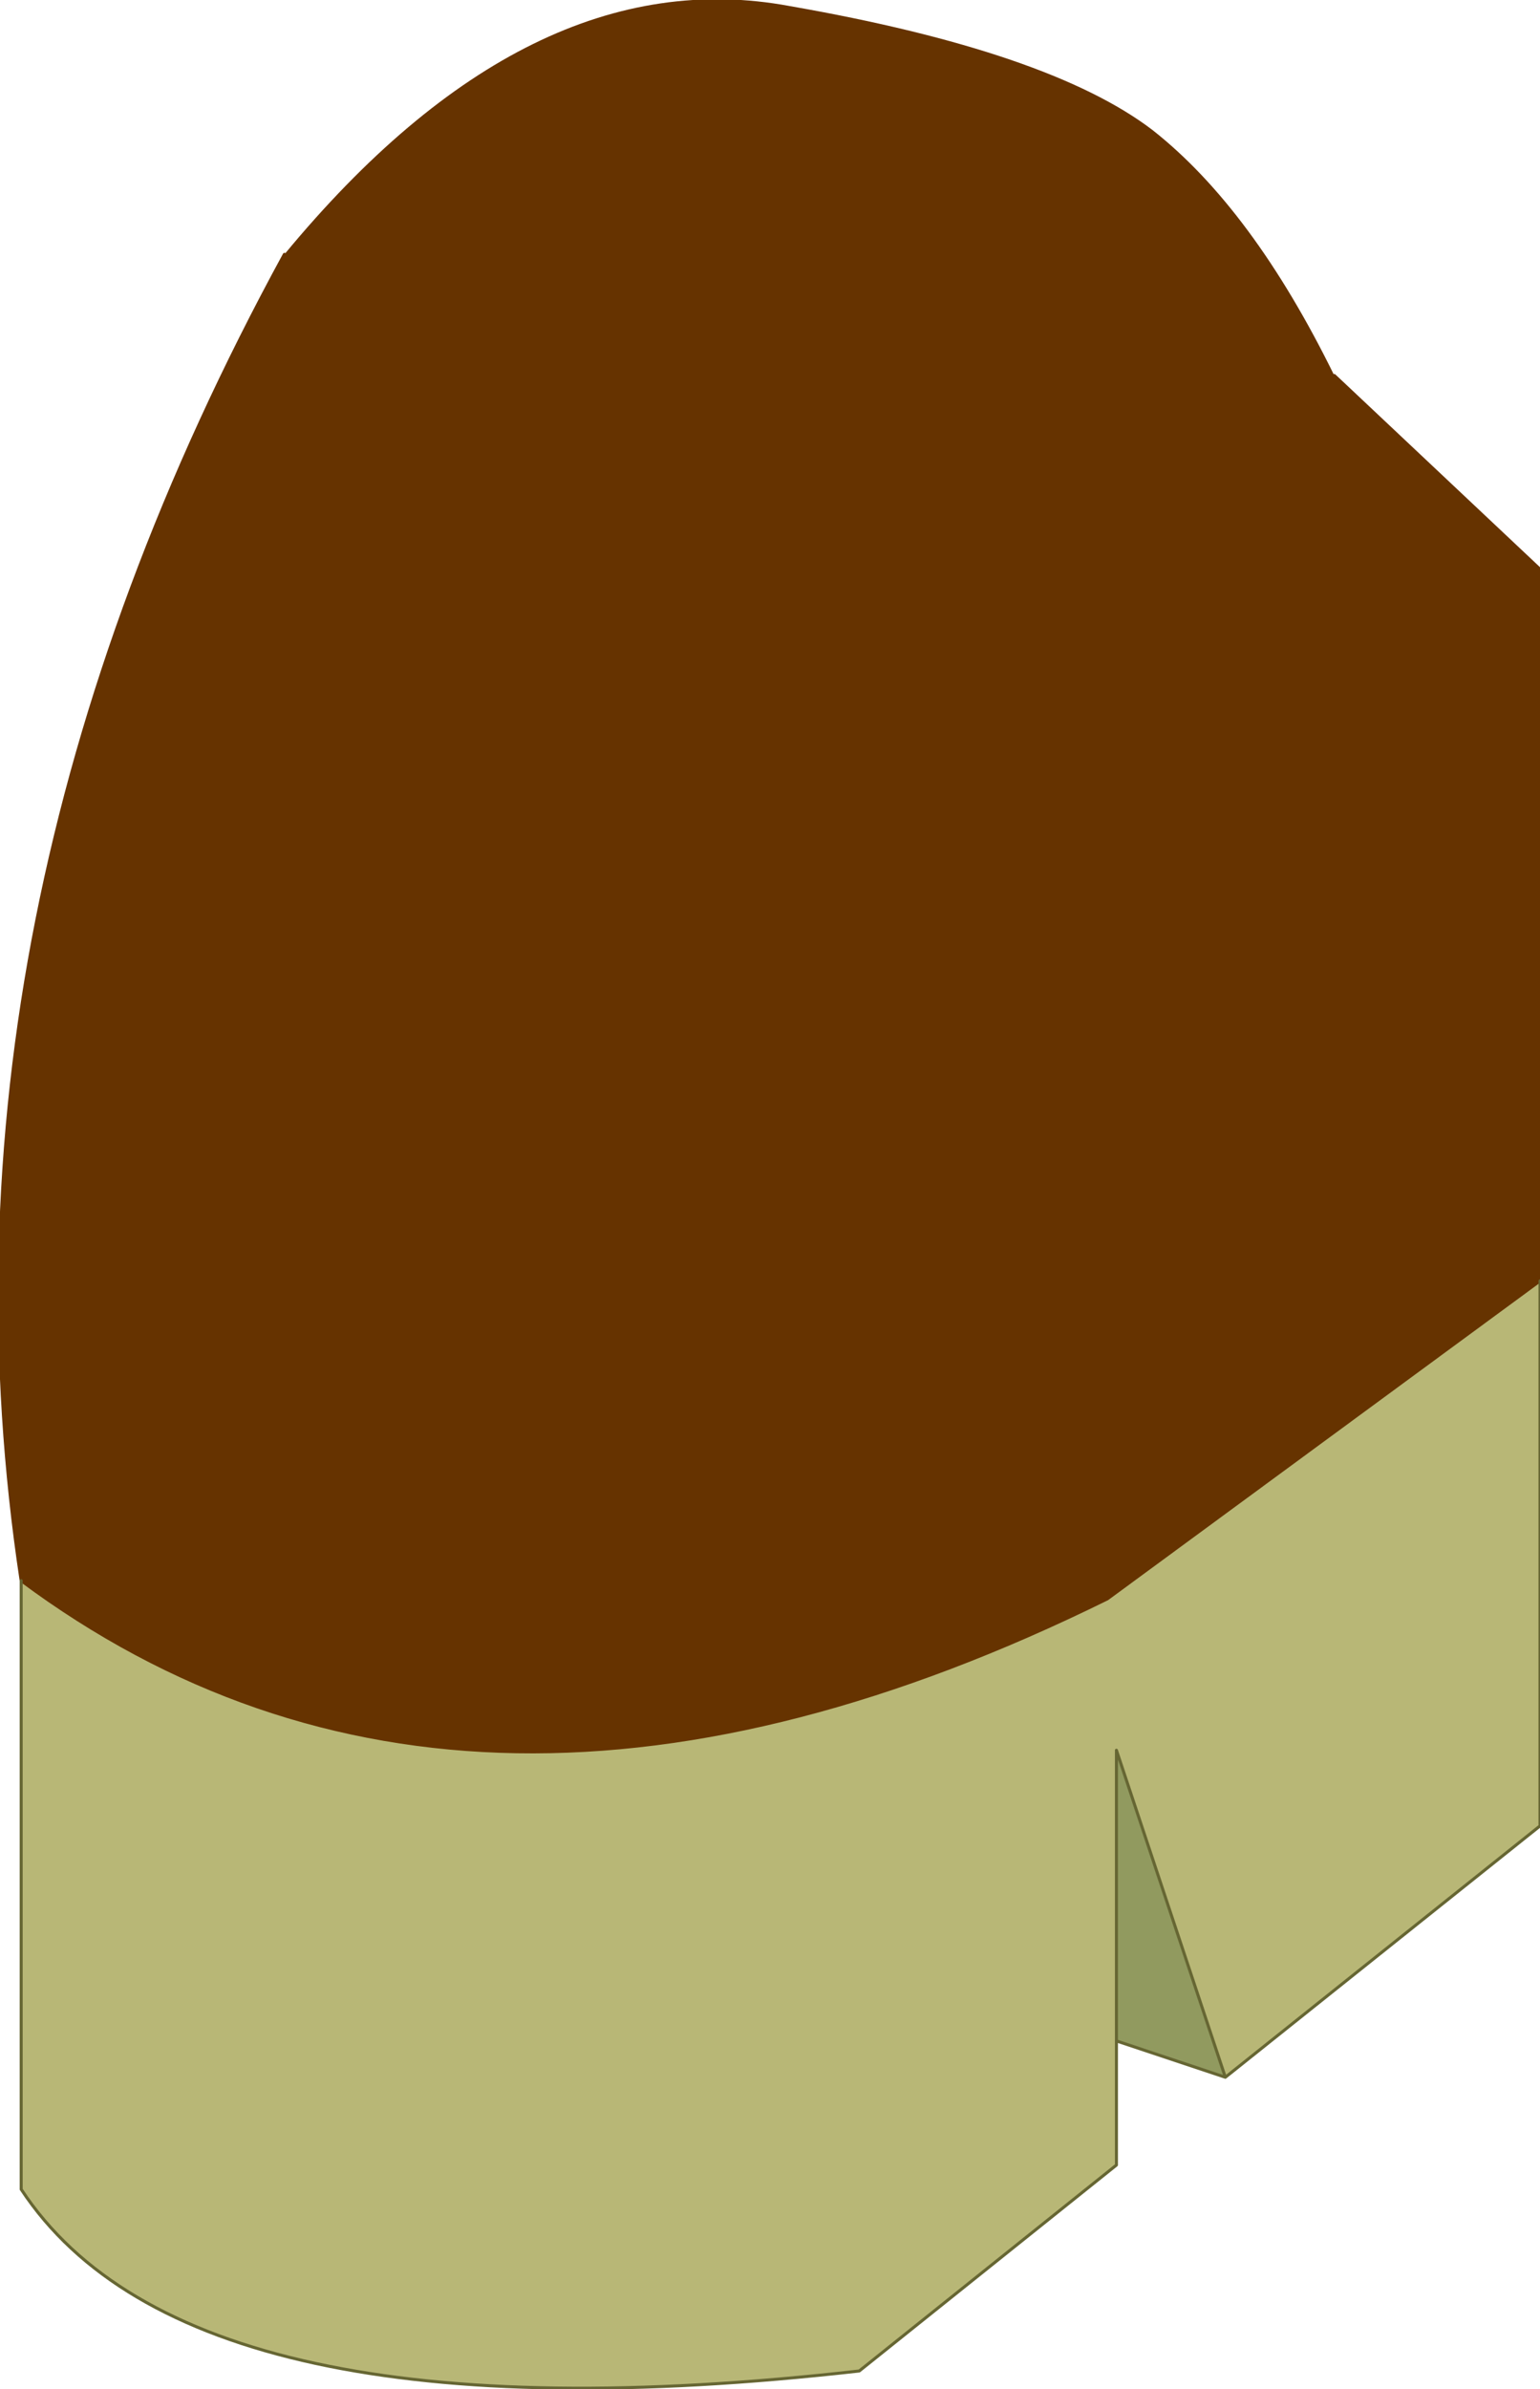 <?xml version="1.0" encoding="UTF-8" standalone="no"?>
<svg xmlns:xlink="http://www.w3.org/1999/xlink" height="39.45px" width="25.45px" xmlns="http://www.w3.org/2000/svg">
  <g transform="matrix(1.0, 0.0, 0.0, 1.0, 12.7, 5.65)">
    <path d="M-8.0 -1.45 Q-3.95 -6.35 0.35 -5.55 4.65 -4.8 6.35 -3.5 8.0 -2.2 9.35 0.55 L12.75 3.75 12.75 15.5 5.6 20.75 Q-4.95 25.95 -12.35 20.45 -14.0 9.55 -8.0 -1.45" fill="#663300" fill-rule="evenodd" stroke="none"/>
    <path d="M12.75 15.5 L12.75 24.5 7.55 28.65 5.75 23.25 5.75 28.05 5.75 30.1 1.5 33.5 Q-9.55 34.75 -12.35 30.5 L-12.35 20.45 Q-4.95 25.95 5.6 20.75 L12.75 15.5" fill="#b8b776" fill-rule="evenodd" stroke="none"/>
    <path d="M7.55 28.65 L5.75 28.05 5.75 23.25 7.55 28.65" fill="#919a5f" fill-rule="evenodd" stroke="none"/>
    <path d="M9.35 0.55 L12.75 3.75 12.75 15.5 5.6 20.75 Q-4.95 25.95 -12.35 20.45 -14.0 9.55 -8.0 -1.45" fill="none" stroke="#663300" stroke-linecap="round" stroke-linejoin="round" stroke-width="0.05"/>
    <path d="M12.75 15.5 L12.75 24.5 7.55 28.65 5.75 28.05 5.75 30.1 1.5 33.5 Q-9.55 34.75 -12.35 30.5 L-12.35 20.45 M5.75 28.05 L5.75 23.25 7.55 28.65" fill="none" stroke="#666633" stroke-linecap="round" stroke-linejoin="round" stroke-width="0.05"/>
  </g>
</svg>
